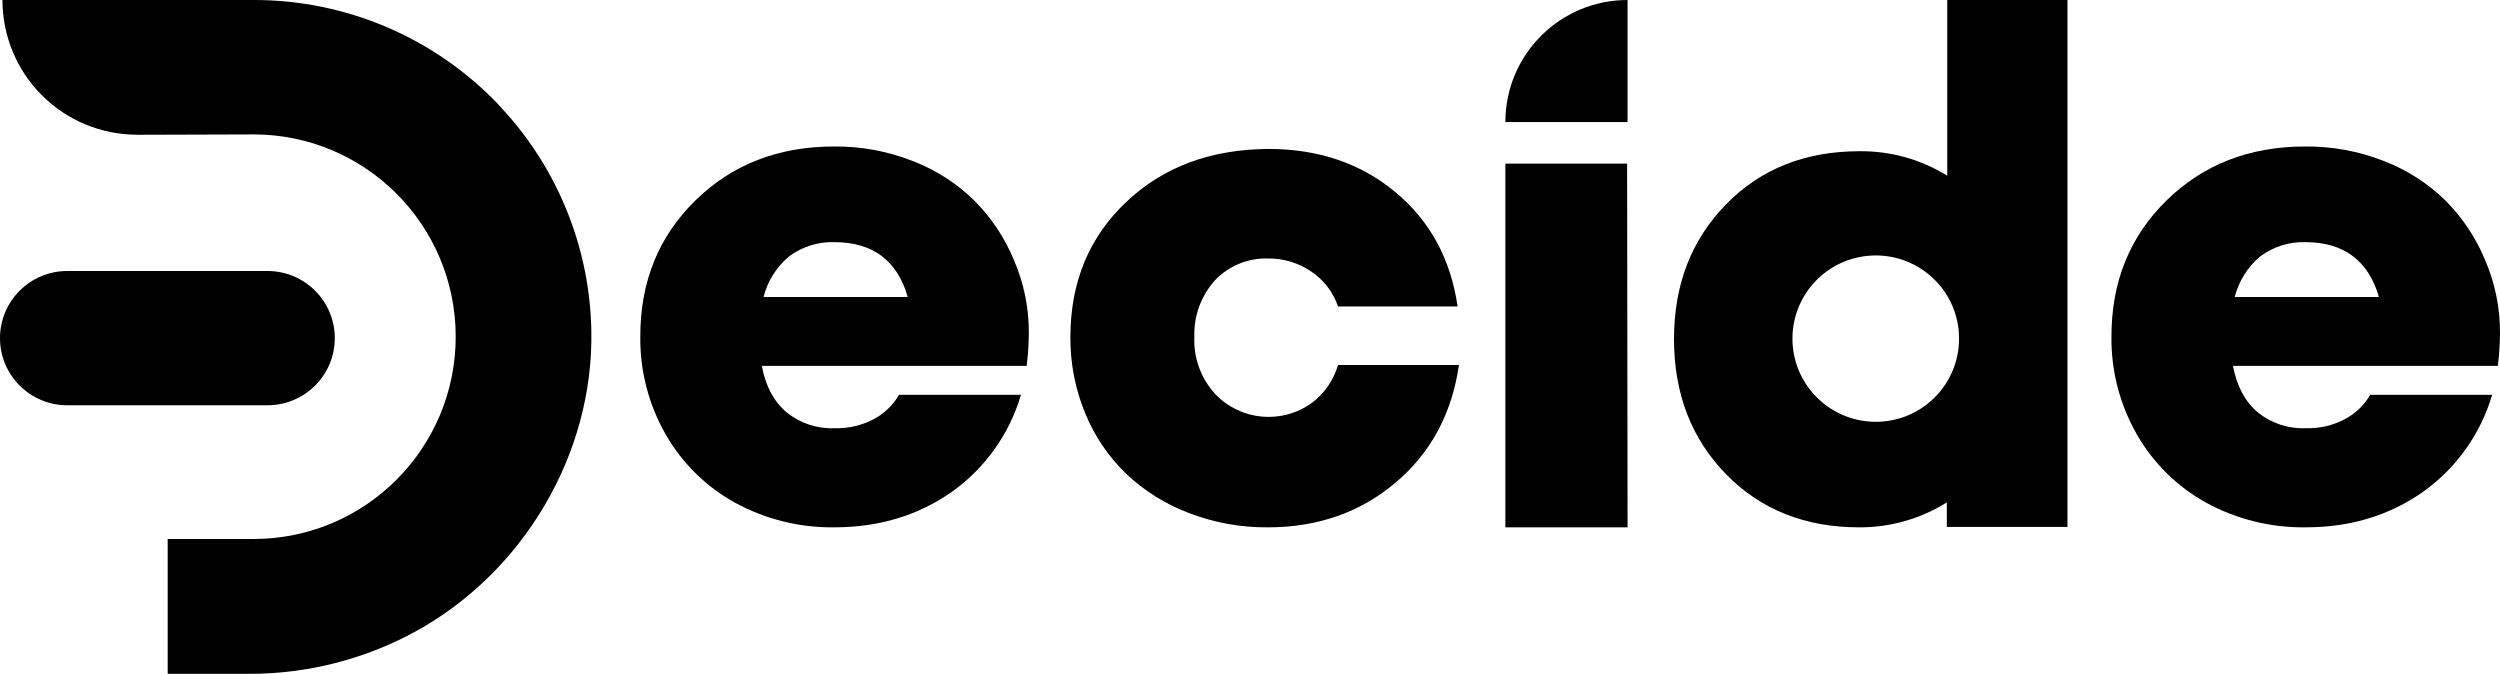 <?xml version="1.0" encoding="UTF-8"?>
<svg width="1024px" height="276px" viewBox="0 0 1024 276" version="1.1" xmlns="http://www.w3.org/2000/svg" xmlns:xlink="http://www.w3.org/1999/xlink">
    <title>full_black_1024</title>
    <g id="full_black_1024" stroke="none" stroke-width="1" fill="none" fill-rule="evenodd">
        <g id="Group" fill="#000000" fill-rule="nonzero">
            <path d="M666.651,0 L666.651,0 L666.651,50 L616.602,50 L616.602,50 C616.602,22.386 639.01,0 666.651,0 L666.651,0 Z" id="Path"></path>
            <path d="M242.208,135.221 C241.571,103.086 229.716,72.187 208.697,47.884 L203.858,42.504 C177.711,15.285 141.591,-0.068 103.863,0 L1.001,0 C1.001,14.635 6.81,28.67 17.15,39.017 C27.49,49.365 41.514,55.178 56.137,55.178 L56.137,55.209 L103.863,55.057 C149.588,55.057 186.655,92.152 186.655,137.911 C186.655,183.67 149.588,220.764 103.863,220.764 L68.681,220.764 L68.681,276 L102.43,276 C125.894,275.974 148.985,270.12 169.631,258.963 C214.252,234.753 243.283,185.973 242.208,135.221 Z" id="Path"></path>
            <polygon id="Path" points="616.602 67 616.602 216 666.651 216 666.471 67"></polygon>
            <path d="M109.564,111 L27.57,111 C12.344,111 0,123.312 0,138.5 C0,153.688 12.344,166 27.57,166 L109.564,166 C124.788,165.993 137.127,153.685 137.134,138.5 C137.127,123.315 124.788,111.007 109.564,111 Z" id="Path"></path>
            <path d="M797.599,71.984 C786.824,65.288 774.358,61.804 761.667,61.94 C739.568,61.94 721.243,69.114 707.049,83.641 C692.856,98.168 685.67,116.462 685.67,138.88 C685.67,161.298 692.856,179.771 707.049,194.298 C721.243,208.825 739.568,215.999 761.487,215.999 C774.195,216.072 786.66,212.526 797.42,205.776 L797.42,215.82 L846.827,215.82 L846.827,0 L797.599,0 L797.599,71.984 Z M802.271,142.108 C800.452,160.169 784.766,173.634 766.605,172.725 C748.444,171.816 734.187,156.852 734.187,138.701 C734.187,120.549 748.444,105.585 766.605,104.676 C784.766,103.767 800.452,117.232 802.271,135.293 C802.45,137.561 802.45,139.84 802.271,142.108 L802.271,142.108 Z" id="Shape"></path>
            <path d="M399.032,82.109 C391.816,75.033 383.223,69.527 373.791,65.936 C363.529,61.898 352.588,59.884 341.567,60.005 C318.832,60.005 299.856,67.373 284.818,82.109 C269.781,96.845 262.262,115.355 262.262,137.819 C262.089,151.869 265.675,165.709 272.645,177.894 C279.38,189.692 289.23,199.393 301.109,205.929 C313.574,212.719 327.566,216.185 341.746,215.992 C360.006,215.992 376.118,211.14 389.902,201.436 C403.507,191.763 413.47,177.772 418.187,161.72 L368.241,161.72 C365.751,166.019 362.086,169.512 357.679,171.784 C352.823,174.322 347.397,175.559 341.925,175.378 C334.792,175.726 327.782,173.422 322.233,168.909 C317.042,164.596 313.64,158.306 312.029,149.86 L420.514,149.86 C421.08,145.449 421.379,141.008 421.41,136.561 C421.485,126.241 419.411,116.019 415.323,106.55 C411.555,97.402 406.018,89.095 399.032,82.109 L399.032,82.109 Z M312.745,121.645 C314.415,115.092 318.113,109.24 323.307,104.932 C328.643,101.006 335.133,98.982 341.746,99.182 C357.5,99.182 367.525,106.729 371.821,121.645 L312.745,121.645 Z" id="Shape"></path>
            <path d="M537.295,165.046 C525.094,173.869 508.224,172.341 497.821,161.47 C491.947,155.11 488.849,146.686 489.208,138.051 C488.905,129.51 491.926,121.183 497.641,114.811 C503.32,108.85 511.288,105.597 519.532,105.872 C525.804,105.833 531.94,107.705 537.116,111.235 C542.236,114.681 546.081,119.705 548.061,125.537 L597.045,125.537 C594.174,106.051 585.741,90.498 571.566,78.699 C557.391,66.9 539.987,61 519.532,61 C495.847,61.179 476.468,68.33 461.217,82.81 C445.965,97.291 438.428,115.705 438.428,138.23 C438.371,148.899 440.445,159.474 444.53,169.336 C448.32,178.621 454.002,187.022 461.217,194.007 C468.611,201.017 477.334,206.487 486.875,210.097 C497.227,214.098 508.249,216.1 519.352,215.996 C539.987,215.996 557.391,209.739 571.746,197.583 C586.1,185.426 594.713,169.336 597.584,149.493 L548.061,149.493 C546.268,155.707 542.488,161.168 537.295,165.046 Z" id="Path"></path>
            <path d="M1023.998,136.561 C1024.073,126.241 1022,116.019 1017.911,106.55 C1014.144,97.402 1008.607,89.095 1001.621,82.109 C994.405,75.033 985.812,69.527 976.379,65.936 C966.118,61.898 955.177,59.884 944.156,60.005 C921.42,60.005 902.444,67.373 887.407,82.109 C872.369,96.845 864.851,115.355 864.851,137.819 C864.678,151.869 868.263,165.709 875.234,177.894 C881.969,189.692 891.819,199.393 903.698,205.929 C916.162,212.719 930.154,216.185 944.335,215.992 C962.774,215.992 978.706,211.14 992.491,201.436 C1006.095,191.763 1016.059,177.772 1020.776,161.72 L970.83,161.72 C968.339,166.019 964.674,169.512 960.267,171.784 C955.411,174.322 949.985,175.559 944.514,175.378 C937.381,175.726 930.37,173.422 924.822,168.909 C919.63,164.596 916.229,158.306 914.618,149.86 L1023.103,149.86 C1023.668,145.449 1023.967,141.008 1023.998,136.561 Z M915.334,121.645 C917.003,115.092 920.702,109.241 925.896,104.932 C931.232,101.006 937.722,98.982 944.335,99.182 C959.909,99.182 970.113,106.729 974.41,121.645 L915.334,121.645 Z" id="Shape"></path>
        </g>
    </g>
</svg>